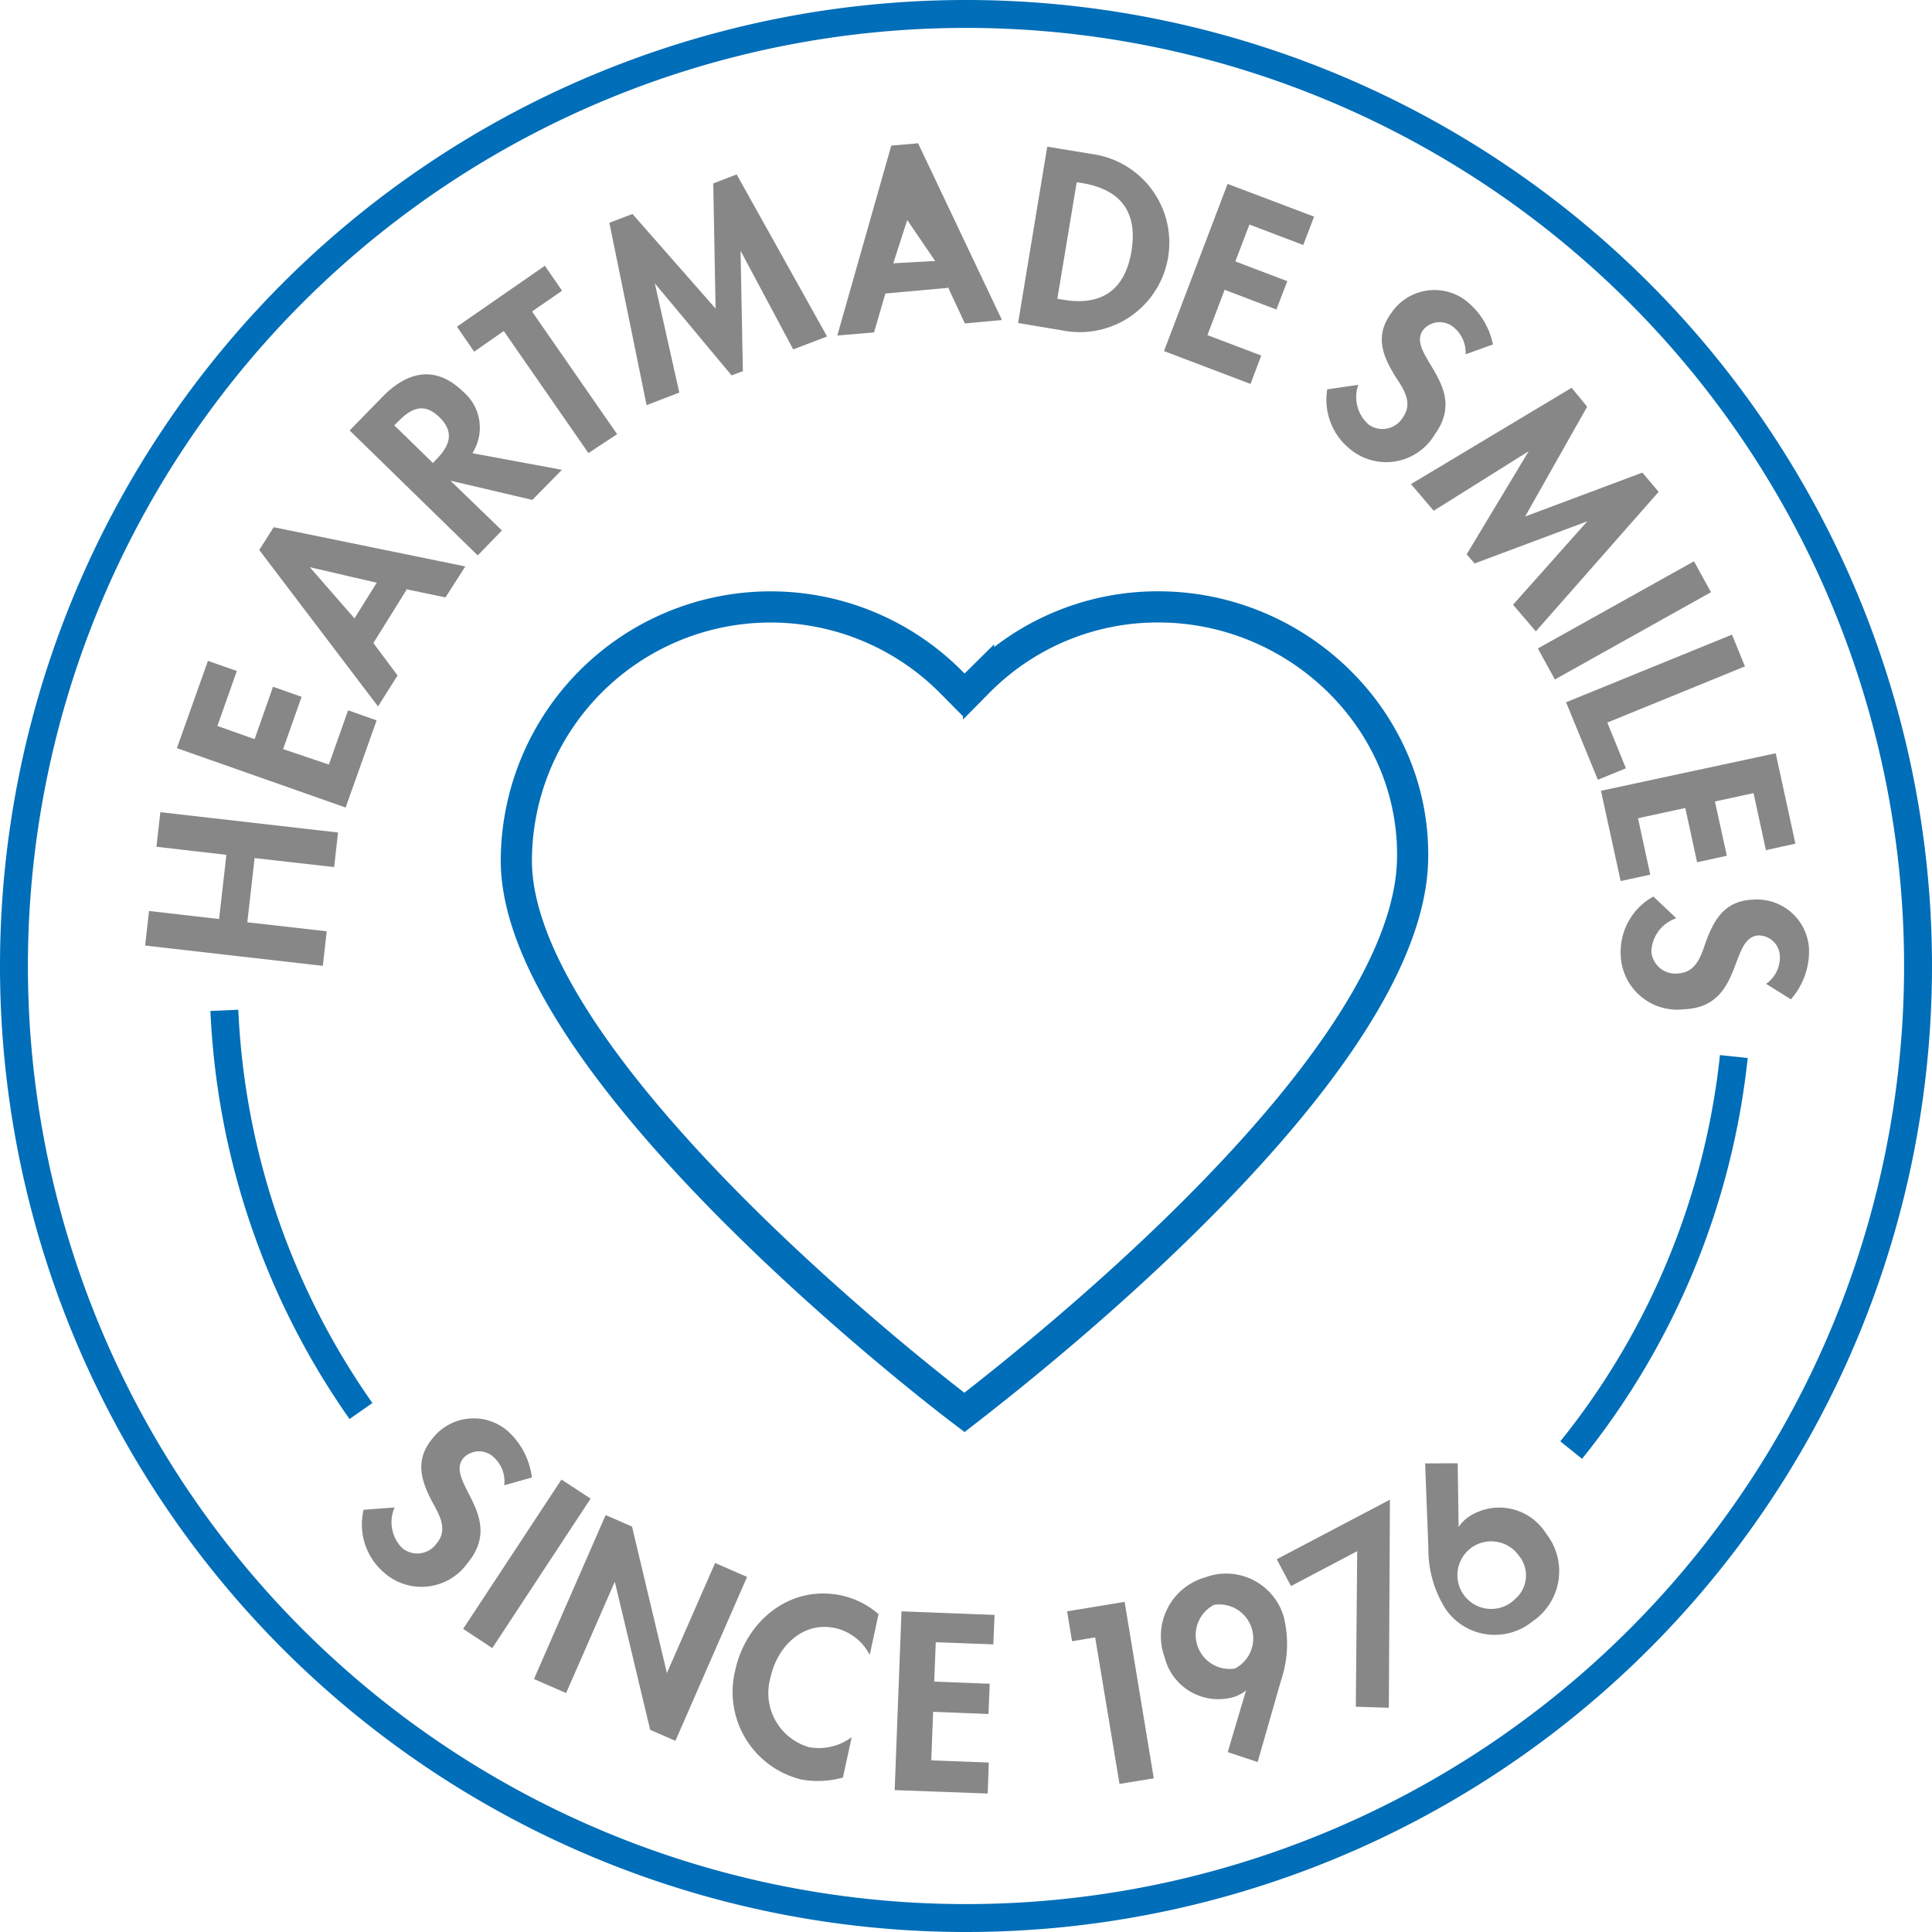 <?xml version="1.0"?>
<svg xmlns="http://www.w3.org/2000/svg" id="bd538e63-498d-4174-89f5-b4616874246e" data-name="Ebene 1" viewBox="0 0 124.6 124.6" width="200" height="200"><defs><style>.b13b6e1d-a2e5-4cef-9fc6-93c8e8918dd5,.f4311fc5-7f40-4309-b14f-1e2301357581{fill:none;stroke:#006eb8;}.b13b6e1d-a2e5-4cef-9fc6-93c8e8918dd5{stroke-width:1.8px;}.f4311fc5-7f40-4309-b14f-1e2301357581{stroke-miterlimit:10;stroke-width:2.01px;}.fdd515f8-399d-4514-99e4-0497fafdbf85{fill:#878787;}</style></defs><path class="b13b6e1d-a2e5-4cef-9fc6-93c8e8918dd5" d="M305.3,457.7a61.4,61.4,0,1,0-61.4-61.4,61.4,61.4,0,0,0,61.4,61.4Z" transform="translate(-243 -334)"/><path class="f4311fc5-7f40-4309-b14f-1e2301357581" d="M276.3,389.53a16.4,16.4,0,0,1,28-11.58l.9.91.91-.9a16.24,16.24,0,0,1,11.6-4.82c9,0,16.64,7.36,16.39,16.39-.38,13.23-24.4,32.07-28.9,35.56-4.32-3.27-28.86-22.84-28.9-35.56Z" transform="translate(-243 -334)"/><path class="b13b6e1d-a2e5-4cef-9fc6-93c8e8918dd5" d="M257.47,399.16A48.63,48.63,0,0,0,266.28,425m78.05,2.52a48.68,48.68,0,0,0,10.49-25.38" transform="translate(-243 -334)"/><path class="fdd515f8-399d-4514-99e4-0497fafdbf85" d="M277.3,429.27a4.81,4.81,0,0,0-1.58-3,3.36,3.36,0,0,0-4.8.47c-1.16,1.37-.81,2.64-.07,4.07.46.85,1.08,1.82.31,2.73a1.53,1.53,0,0,1-2.21.31,2.36,2.36,0,0,1-.5-2.63l-2,.15a4.08,4.08,0,0,0,1.26,4,3.64,3.64,0,0,0,5.44-.56c2.5-3-1.51-5.29-.26-6.78a1.38,1.38,0,0,1,1.92-.08,2.1,2.1,0,0,1,.71,1.84l1.81-.51Zm3.79,1.38-1.88-1.23-6.34,9.63,1.88,1.24,6.34-9.64Zm-3.64,11.64,2.06.9,3.14-7.18,0,0,2.28,9.55,1.63.71,4.62-10.57-2.06-.9-3.11,7.1h0l-2.25-9.45-1.7-.74-4.62,10.57Zm22.21-4.19a5.4,5.4,0,0,0-2.37-1.2c-3.31-.72-6.17,1.61-6.87,4.81a5.81,5.81,0,0,0,4.24,7.05,6,6,0,0,0,2.7-.12l.57-2.61a3.51,3.51,0,0,1-2.75.65,3.63,3.63,0,0,1-2.48-4.52c.42-1.94,2.06-3.62,4.16-3.16a3.31,3.31,0,0,1,2.23,1.73l.57-2.63Zm7.4,2,.08-1.95-6-.23-.44,11.53,6,.22.07-2-3.71-.14.12-3.13,3.57.14.08-1.95-3.58-.14.1-2.54,3.71.14Zm6.57-.5,1.57,9.45,2.21-.36-1.88-11.38-3.71.61.32,1.93,1.49-.25Zm10.49,8,1.51-5.27a7.25,7.25,0,0,0,.15-4.1,3.87,3.87,0,0,0-5.06-2.5,3.94,3.94,0,0,0-2.61,5.15,3.57,3.57,0,0,0,4.44,2.57,2.32,2.32,0,0,0,.81-.43l0,0L322.18,447l1.94.64ZM321.3,437.5a2.19,2.19,0,0,1,1.34,4.11,2.19,2.19,0,0,1-1.34-4.11Zm9.23-3.43-.09,10,2.13.07.07-13.42-7.3,3.84.92,1.73,4.27-2.25Zm4.38-5.69.21,5.48a7.2,7.2,0,0,0,1.13,3.94,3.85,3.85,0,0,0,5.57.78,3.91,3.91,0,0,0,.89-5.68,3.56,3.56,0,0,0-5-1.07,2.46,2.46,0,0,0-.64.65h0l-.06-4.11Zm5.82,8.73a2.18,2.18,0,1,1,.21-2.8,2,2,0,0,1-.21,2.8Z" transform="translate(-243 -334)"/><path class="fdd515f8-399d-4514-99e4-0497fafdbf85" d="M257.13,393.27l-4.52-.52-.25,2.23,11.46,1.31.25-2.23-5.12-.58.47-4.14,5.13.58.25-2.23-11.46-1.31-.25,2.23,4.51.52-.47,4.14Zm1.13-16-1.85-.65-2,5.63,10.88,3.83,2-5.62-1.84-.65-1.24,3.5-2.95-1,1.19-3.37-1.84-.65-1.19,3.38-2.4-.85,1.24-3.51ZM269.2,372l2.53.53,1.28-2L260.65,368l-.93,1.47,7.66,10.09,1.26-2-1.56-2.09,2.12-3.4Zm-1.89-.44-1.45,2.32-2.88-3.3,0,0,4.31,1Zm6.19-8.39a3.05,3.05,0,0,0-.64-3.92c-1.77-1.72-3.59-1.3-5.18.33l-2.13,2.18,8.26,8.06,1.56-1.61L272.05,365l0,0,5.28,1.24,1.91-1.94-5.76-1.07Zm-5.07-1.74.22-.22c.83-.85,1.66-1.3,2.68-.31s.66,1.86-.21,2.75l-.2.21-2.49-2.43Zm8.91-7.36,1.91-1.32-1.11-1.61-5.67,3.93,1.11,1.61,1.91-1.33,5.46,7.87L282.8,362l-5.46-7.87Zm16.88,2.44,2.12-.81-5.83-10.45-1.51.58.15,8.07-5.36-6.1-1.49.57,2.4,11.76,2.11-.81-1.58-7.05,0,0,4.95,5.94.73-.27-.15-7.77h0l3.4,6.37Zm9.91-4,1.1,2.35,2.39-.22-5.41-11.4-1.73.15L297,355.64l2.37-.2.73-2.51,4-.36Zm-.79-1.68-2.73.15.9-2.79h0l1.8,2.64Zm5.32,4,3.15.53a5.77,5.77,0,0,0,1.9-11.38l-3.17-.52-1.88,11.37Zm3.78-9.08.36.06c2.52.42,3.58,1.91,3.17,4.39-.37,2.25-1.68,3.59-4.41,3.13l-.37-.06,1.25-7.52Zm14.61,4.05.7-1.83-5.58-2.11-4.1,10.78,5.58,2.12.69-1.83-3.47-1.32,1.11-2.92,3.34,1.27.7-1.83-3.35-1.27.91-2.38,3.47,1.32Zm12.24,6.45a4.77,4.77,0,0,0-1.79-2.89,3.35,3.35,0,0,0-4.76.81c-1.06,1.44-.62,2.69.22,4.06.52.81,1.21,1.73.51,2.7a1.54,1.54,0,0,1-2.18.47,2.36,2.36,0,0,1-.69-2.58l-2,.29a4.07,4.07,0,0,0,1.54,3.91,3.64,3.64,0,0,0,5.39-1c2.28-3.12-1.89-5.16-.75-6.74a1.39,1.39,0,0,1,1.91-.22,2.1,2.1,0,0,1,.83,1.79l1.78-.64ZM340.58,373l1.47,1.72,7.92-9-1.05-1.24-7.56,2.83,4-7.08-1-1.22L334,365.22l1.46,1.72,6.13-3.84,0,0-4,6.65.51.59,7.27-2.72,0,0L340.58,373Zm12.77-.8-1.1-2-10.07,5.62,1.1,2,10.07-5.63Zm2.2,4.81-.85-2.08L344,379.29l2.05,5,1.81-.74-1.2-2.95,8.87-3.62Zm1.33,11.82,1.91-.42-1.27-5.83L346.25,385l1.27,5.82,1.91-.41-.79-3.64,3.05-.66.76,3.5,1.92-.42-.77-3.5,2.49-.54.79,3.64Zm1.62,9.62a4.72,4.72,0,0,0,1.17-3.2,3.36,3.36,0,0,0-3.59-3.23c-1.78.06-2.49,1.18-3.05,2.68-.32.92-.61,2-1.8,2.08a1.55,1.55,0,0,1-1.73-1.42,2.36,2.36,0,0,1,1.61-2.14l-1.48-1.4a4.08,4.08,0,0,0-2.11,3.63,3.65,3.65,0,0,0,4.09,3.64c3.87-.15,2.88-4.69,4.82-4.76a1.38,1.38,0,0,1,1.36,1.36,2.08,2.08,0,0,1-.89,1.76l1.6,1Z" transform="translate(-243 -334)"/></svg>
